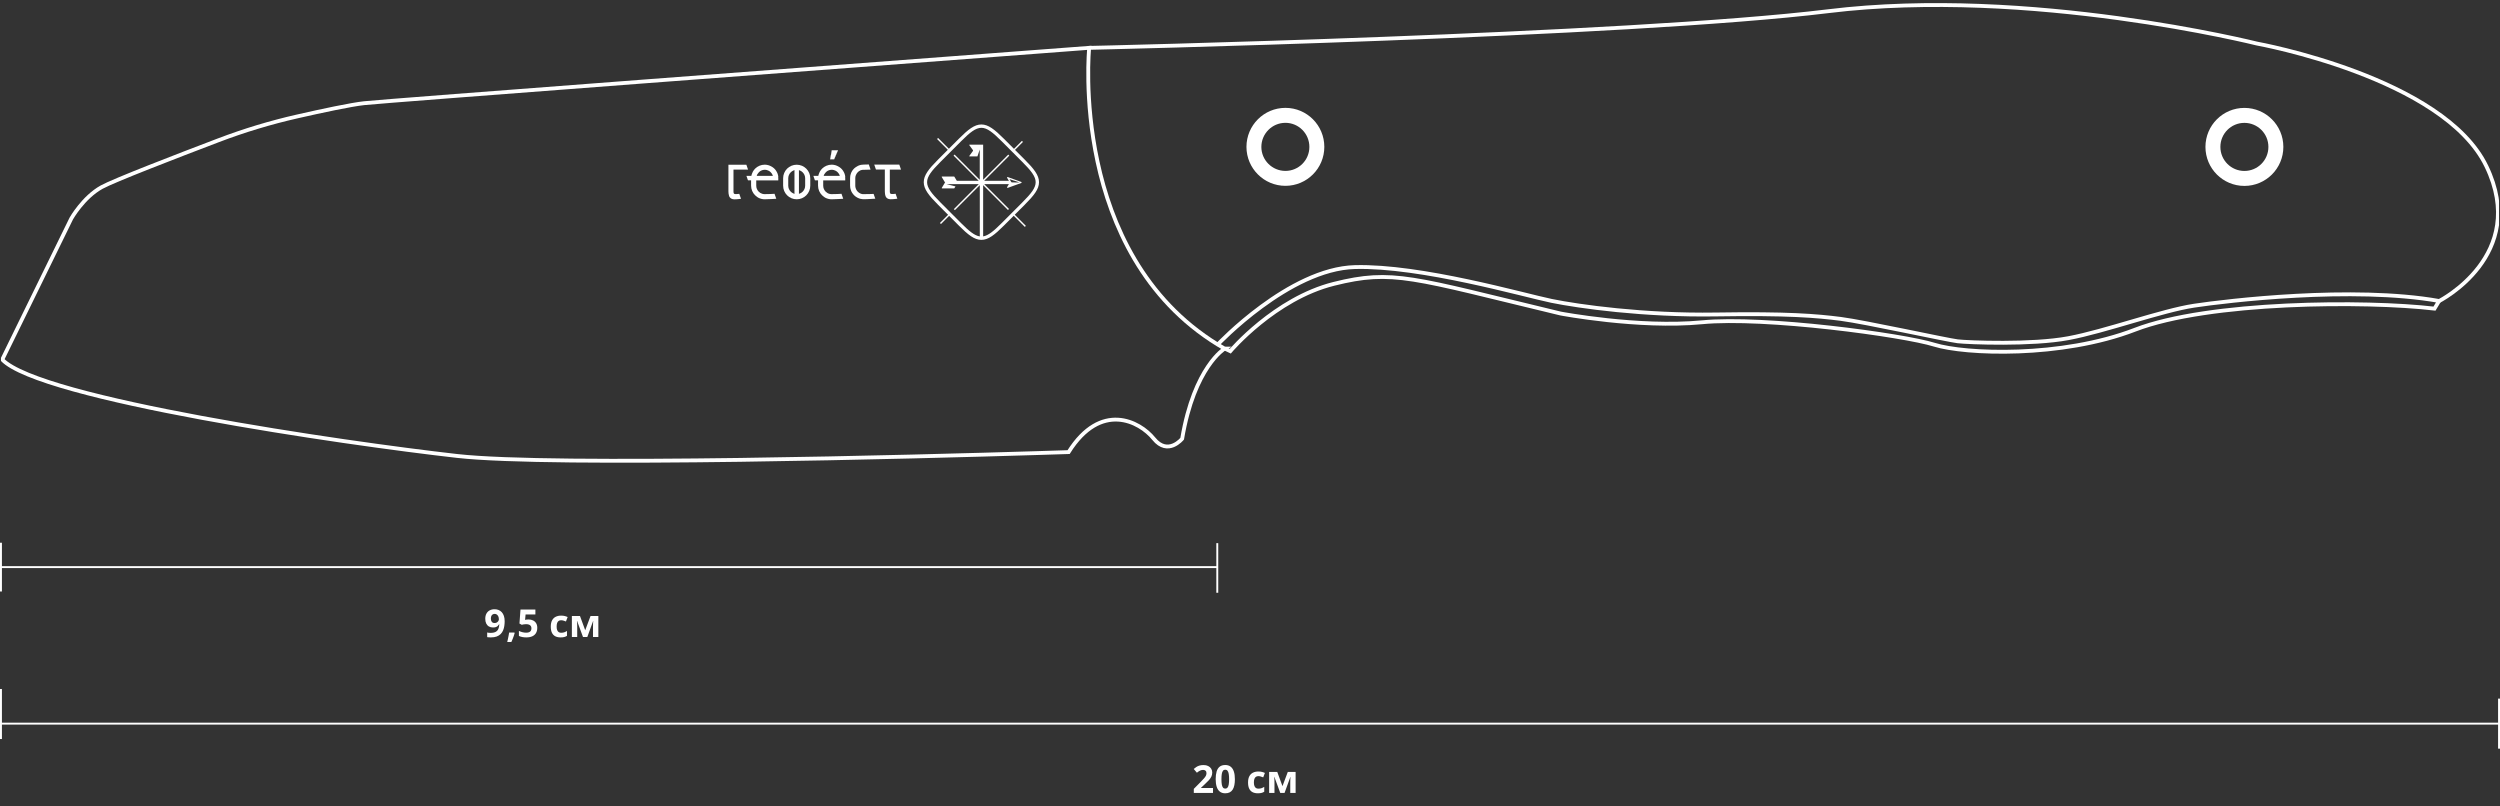 <svg width="1299" height="419" viewBox="0 0 1299 419" fill="none" xmlns="http://www.w3.org/2000/svg">
<rect x="0" y="0" width="1299" height="419" fill="#333333" stroke="none"/>
<path d="M630.281 412H620.301V409.9L623.885 406.277C624.607 405.535 625.187 404.917 625.623 404.422C626.066 403.921 626.385 403.465 626.58 403.055C626.782 402.645 626.883 402.205 626.883 401.736C626.883 401.17 626.723 400.747 626.404 400.467C626.092 400.18 625.672 400.037 625.145 400.037C624.591 400.037 624.054 400.164 623.533 400.418C623.012 400.672 622.469 401.033 621.902 401.502L620.262 399.559C620.672 399.207 621.105 398.875 621.561 398.562C622.023 398.25 622.557 397.999 623.162 397.811C623.774 397.615 624.507 397.518 625.359 397.518C626.297 397.518 627.101 397.687 627.771 398.025C628.449 398.364 628.969 398.826 629.334 399.412C629.699 399.992 629.881 400.649 629.881 401.385C629.881 402.173 629.725 402.892 629.412 403.543C629.1 404.194 628.644 404.839 628.045 405.477C627.452 406.115 626.736 406.821 625.896 407.596L624.061 409.324V409.461H630.281V412ZM641.648 404.861C641.648 406.014 641.557 407.042 641.375 407.947C641.199 408.852 640.913 409.62 640.516 410.252C640.125 410.883 639.611 411.365 638.973 411.697C638.335 412.029 637.56 412.195 636.648 412.195C635.503 412.195 634.562 411.906 633.826 411.326C633.09 410.74 632.547 409.9 632.195 408.807C631.844 407.706 631.668 406.391 631.668 404.861C631.668 403.318 631.827 402 632.146 400.906C632.472 399.806 632.999 398.963 633.729 398.377C634.458 397.791 635.431 397.498 636.648 397.498C637.788 397.498 638.725 397.791 639.461 398.377C640.203 398.956 640.753 399.796 641.111 400.896C641.469 401.99 641.648 403.312 641.648 404.861ZM634.666 404.861C634.666 405.949 634.725 406.857 634.842 407.586C634.965 408.309 635.171 408.852 635.457 409.217C635.743 409.581 636.141 409.764 636.648 409.764C637.15 409.764 637.544 409.585 637.83 409.227C638.123 408.862 638.331 408.318 638.455 407.596C638.579 406.867 638.641 405.955 638.641 404.861C638.641 403.774 638.579 402.866 638.455 402.137C638.331 401.408 638.123 400.861 637.83 400.496C637.544 400.125 637.15 399.939 636.648 399.939C636.141 399.939 635.743 400.125 635.457 400.496C635.171 400.861 634.965 401.408 634.842 402.137C634.725 402.866 634.666 403.774 634.666 404.861ZM653.582 412.195C652.501 412.195 651.58 412 650.818 411.609C650.057 411.212 649.477 410.6 649.08 409.773C648.683 408.947 648.484 407.889 648.484 406.6C648.484 405.265 648.709 404.178 649.158 403.338C649.614 402.492 650.242 401.87 651.043 401.473C651.85 401.076 652.785 400.877 653.846 400.877C654.601 400.877 655.252 400.952 655.799 401.102C656.352 401.245 656.834 401.417 657.244 401.619L656.365 403.924C655.896 403.735 655.46 403.582 655.057 403.465C654.653 403.341 654.249 403.279 653.846 403.279C653.325 403.279 652.892 403.403 652.547 403.65C652.202 403.891 651.945 404.256 651.775 404.744C651.606 405.232 651.521 405.844 651.521 406.58C651.521 407.303 651.613 407.902 651.795 408.377C651.977 408.852 652.241 409.207 652.586 409.441C652.931 409.669 653.351 409.783 653.846 409.783C654.464 409.783 655.014 409.702 655.496 409.539C655.978 409.37 656.447 409.135 656.902 408.836V411.385C656.447 411.671 655.968 411.876 655.467 412C654.972 412.13 654.344 412.195 653.582 412.195ZM673.201 401.082V412H670.418V406.639C670.418 406.111 670.428 405.594 670.447 405.086C670.467 404.578 670.496 404.109 670.535 403.68H670.477L667.459 412H665.223L662.156 403.66H662.078C662.13 404.096 662.166 404.565 662.186 405.066C662.205 405.568 662.215 406.118 662.215 406.717V412H659.441V401.082H663.66L666.375 408.484L669.139 401.082H673.201Z" fill="white"/>
<path d="M0.5 376L1298.5 376" stroke="white"/>
<path d="M0.5 384V358" stroke="white"/>
<path d="M1298.5 389V363" stroke="white"/>
<path d="M262.223 322.816C262.223 323.637 262.161 324.451 262.037 325.258C261.92 326.065 261.712 326.827 261.412 327.543C261.113 328.253 260.693 328.884 260.152 329.438C259.612 329.984 258.925 330.414 258.092 330.727C257.258 331.039 256.249 331.195 255.064 331.195C254.785 331.195 254.456 331.182 254.078 331.156C253.701 331.137 253.388 331.104 253.141 331.059V328.637C253.401 328.702 253.678 328.754 253.971 328.793C254.264 328.826 254.56 328.842 254.859 328.842C256.051 328.842 256.969 328.653 257.613 328.275C258.264 327.898 258.72 327.374 258.98 326.703C259.247 326.033 259.4 325.258 259.439 324.379H259.322C259.133 324.691 258.909 324.975 258.648 325.229C258.395 325.476 258.069 325.674 257.672 325.824C257.275 325.967 256.77 326.039 256.158 326.039C255.344 326.039 254.635 325.863 254.029 325.512C253.43 325.154 252.965 324.639 252.633 323.969C252.307 323.292 252.145 322.475 252.145 321.518C252.145 320.482 252.34 319.597 252.73 318.861C253.128 318.119 253.691 317.549 254.42 317.152C255.149 316.755 256.008 316.557 256.998 316.557C257.727 316.557 258.408 316.684 259.039 316.938C259.671 317.185 260.224 317.566 260.699 318.08C261.181 318.594 261.555 319.245 261.822 320.033C262.089 320.821 262.223 321.749 262.223 322.816ZM257.057 318.979C256.471 318.979 255.992 319.18 255.621 319.584C255.25 319.988 255.064 320.619 255.064 321.479C255.064 322.169 255.224 322.715 255.543 323.119C255.862 323.523 256.347 323.725 256.998 323.725C257.447 323.725 257.838 323.627 258.17 323.432C258.502 323.23 258.759 322.979 258.941 322.68C259.13 322.374 259.225 322.061 259.225 321.742C259.225 321.41 259.179 321.081 259.088 320.756C258.997 320.43 258.86 320.134 258.678 319.867C258.495 319.6 258.268 319.385 257.994 319.223C257.727 319.06 257.415 318.979 257.057 318.979ZM267.281 328.676L267.428 328.9C267.311 329.369 267.158 329.874 266.969 330.414C266.786 330.954 266.585 331.495 266.363 332.035C266.148 332.576 265.93 333.09 265.709 333.578H263.561C263.691 333.051 263.818 332.497 263.941 331.918C264.065 331.339 264.179 330.769 264.283 330.209C264.394 329.649 264.482 329.138 264.547 328.676H267.281ZM274.645 321.879C275.517 321.879 276.292 322.045 276.969 322.377C277.652 322.709 278.189 323.197 278.58 323.842C278.971 324.486 279.166 325.281 279.166 326.225C279.166 327.253 278.951 328.142 278.521 328.891C278.098 329.633 277.464 330.202 276.617 330.6C275.777 330.997 274.729 331.195 273.473 331.195C272.724 331.195 272.018 331.13 271.354 331C270.696 330.876 270.12 330.684 269.625 330.424V327.816C270.12 328.077 270.712 328.298 271.402 328.48C272.099 328.656 272.753 328.744 273.365 328.744C273.964 328.744 274.469 328.666 274.879 328.51C275.289 328.347 275.598 328.1 275.807 327.768C276.021 327.429 276.129 326.999 276.129 326.479C276.129 325.782 275.895 325.248 275.426 324.877C274.957 324.506 274.238 324.32 273.268 324.32C272.896 324.32 272.509 324.356 272.105 324.428C271.708 324.499 271.376 324.571 271.109 324.643L269.908 323.998L270.445 316.723H278.189V319.281H273.092L272.828 322.084C273.049 322.038 273.29 321.993 273.551 321.947C273.811 321.902 274.176 321.879 274.645 321.879ZM291.285 331.195C290.204 331.195 289.283 331 288.521 330.609C287.76 330.212 287.18 329.6 286.783 328.773C286.386 327.947 286.188 326.889 286.188 325.6C286.188 324.265 286.412 323.178 286.861 322.338C287.317 321.492 287.945 320.87 288.746 320.473C289.553 320.076 290.488 319.877 291.549 319.877C292.304 319.877 292.955 319.952 293.502 320.102C294.055 320.245 294.537 320.417 294.947 320.619L294.068 322.924C293.6 322.735 293.163 322.582 292.76 322.465C292.356 322.341 291.952 322.279 291.549 322.279C291.028 322.279 290.595 322.403 290.25 322.65C289.905 322.891 289.648 323.256 289.479 323.744C289.309 324.232 289.225 324.844 289.225 325.58C289.225 326.303 289.316 326.902 289.498 327.377C289.68 327.852 289.944 328.207 290.289 328.441C290.634 328.669 291.054 328.783 291.549 328.783C292.167 328.783 292.717 328.702 293.199 328.539C293.681 328.37 294.15 328.135 294.605 327.836V330.385C294.15 330.671 293.671 330.876 293.17 331C292.675 331.13 292.047 331.195 291.285 331.195ZM310.904 320.082V331H308.121V325.639C308.121 325.111 308.131 324.594 308.15 324.086C308.17 323.578 308.199 323.109 308.238 322.68H308.18L305.162 331H302.926L299.859 322.66H299.781C299.833 323.096 299.869 323.565 299.889 324.066C299.908 324.568 299.918 325.118 299.918 325.717V331H297.145V320.082H301.363L304.078 327.484L306.842 320.082H310.904Z" fill="white"/>
<path d="M0.5 294.671L632.5 294.671" stroke="white"/>
<path d="M0.5 307.342V282" stroke="white"/>
<path d="M632.5 308V282.215" stroke="white"/>
<g clip-path="url(#clip0_724_1475)">
<path d="M636.323 181.14C636.323 181.14 620.545 190.592 614.252 227.955C614.252 227.955 606.888 237.073 599.501 227.955C592.137 218.816 571.941 208.38 555.249 234.905C555.249 234.905 549.001 235.106 538.155 235.441C479.509 237.229 287.214 242.525 237.516 236.916C178.67 230.279 20.874 207.352 1.169 186.838L37.053 113.52C37.053 113.52 43.279 102.503 52.831 97.229C59.146 93.743 91.839 81.117 113.418 72.916C126.852 67.799 140.576 63.642 154.591 60.469C167.355 57.564 182.307 54.369 189.27 53.609C200.383 52.402 452.886 33.363 538.133 26.95C555.517 25.631 565.938 24.849 565.938 24.849C565.938 24.849 555.271 131.307 632.685 178.994C633.846 179.709 635.073 180.425 636.3 181.14H636.323Z" stroke="white" stroke-width="2" stroke-miterlimit="10"/>
<path d="M632.73 179.017C632.73 179.017 669.796 139.687 704.029 138.771C738.306 137.877 791.931 153.408 806.168 156.335C820.384 159.24 854.348 164 891.504 163.397C928.682 162.793 943.857 164.089 956.488 165.698C969.096 167.33 1011.74 176.693 1017.23 177.341C1022.72 177.989 1055.68 179.285 1074.76 175.71C1093.82 172.156 1123.23 161.385 1140.04 158.838C1156.84 156.313 1222.38 148.425 1267.35 156.38L1264.96 160.358C1229.14 156.179 1147.56 156.559 1109.33 171.33C1071.12 186.078 1020.98 184.089 1005.07 179.106C989.136 174.123 917.1 164.291 884.251 167.464C851.402 170.592 810.855 162.905 810.855 162.905C733.642 144.358 723.823 139.799 693.072 147.486C662.321 155.196 639.268 182.48 639.268 182.48L636.367 181.095" stroke="white" stroke-width="2" stroke-miterlimit="10"/>
<path d="M565.961 24.872C565.961 24.872 845.533 18.614 950.038 5.81C1054.54 -6.972 1172.68 22.637 1172.68 22.637C1172.68 22.637 1269.65 40.134 1291.94 86.413C1314.23 132.693 1267.35 156.425 1267.35 156.425" stroke="white" stroke-width="2" stroke-miterlimit="10"/>
<path d="M667.899 56.045C656.719 56.045 647.659 65.14 647.659 76.313C647.659 87.486 656.741 96.559 667.899 96.559C679.057 96.559 688.118 87.508 688.118 76.313C688.118 65.117 679.08 56.045 667.899 56.045ZM667.899 88.805C661.026 88.805 655.403 83.218 655.403 76.335C655.403 69.453 661.004 63.821 667.899 63.821C674.795 63.821 680.352 69.43 680.352 76.335C680.352 83.24 674.773 88.805 667.899 88.805Z" fill="white"/>
<path d="M1166.19 56.067C1155.01 56.067 1145.95 65.14 1145.95 76.335C1145.95 87.531 1155.01 96.603 1166.19 96.603C1177.37 96.603 1186.43 87.531 1186.43 76.335C1186.43 65.14 1177.37 56.067 1166.19 56.067ZM1166.19 88.827C1159.29 88.827 1153.71 83.24 1153.71 76.335C1153.71 69.43 1159.29 63.844 1166.19 63.844C1173.08 63.844 1178.66 69.43 1178.66 76.335C1178.66 83.24 1173.08 88.827 1166.19 88.827Z" fill="white"/>
<path d="M431.374 82.749L432.222 78.101H435.391L433.405 82.749H431.374Z" fill="white" stroke="white" stroke-width="0.09" stroke-miterlimit="10"/>
<path d="M415.128 86.548H412.807V102.592H415.128V86.548Z" fill="white"/>
<path d="M413.968 85.587C412.026 85.587 410.263 86.369 408.969 87.642C407.697 88.939 406.916 90.682 406.916 92.648V96.469C406.916 100.38 410.062 103.553 413.968 103.553C417.873 103.553 421.019 100.38 421.019 96.469V92.648C421.019 88.737 417.873 85.587 413.968 85.587ZM418.364 96.469C418.364 98.905 416.378 100.872 413.968 100.872C411.558 100.872 409.571 98.905 409.571 96.469V92.648C409.571 90.235 411.558 88.246 413.968 88.246C416.378 88.246 418.364 90.235 418.364 92.648V96.469Z" fill="white"/>
<path d="M381.119 88.335V88.112H388.684L387.813 85.587H378.485V99.419C378.485 99.799 378.508 100.179 378.552 100.536C378.664 101.453 378.887 102.19 379.267 102.615C379.378 102.749 379.512 102.883 379.668 102.994C379.802 103.084 379.936 103.173 380.092 103.263C380.427 103.419 380.717 103.486 380.94 103.508C381.096 103.531 381.32 103.576 381.565 103.576C382.458 103.576 383.395 103.508 384.399 103.374C384.622 103.352 384.823 103.307 385.024 103.285C384.734 102.436 384.421 101.564 384.131 100.715C383.596 100.782 383.127 100.827 382.748 100.849C382.725 100.849 382.502 100.872 382.212 100.849C381.855 100.849 381.721 100.782 381.677 100.76C381.543 100.738 381.409 100.648 381.297 100.492C381.186 100.313 381.119 99.955 381.119 99.531V93.721V91.397V88.335Z" fill="white"/>
<path d="M459.76 85.519H454.248L455.14 88.089H459.76V99.352C459.76 99.642 459.782 99.888 459.804 100.156C459.804 100.402 459.849 100.603 459.871 100.827C459.871 100.961 459.916 101.073 459.938 101.207C459.961 101.318 459.983 101.408 460.005 101.497C460.05 101.676 460.117 101.855 460.184 102.011C460.184 102.011 460.184 102.034 460.184 102.056C460.273 102.257 460.385 102.436 460.496 102.57C460.608 102.704 460.742 102.838 460.875 102.95C460.942 103.017 461.009 103.061 461.076 103.084C461.143 103.128 461.21 103.173 461.299 103.196C461.389 103.218 461.456 103.263 461.545 103.307C461.612 103.33 461.679 103.352 461.723 103.374C461.88 103.419 462.036 103.441 462.17 103.464C462.259 103.464 462.348 103.486 462.46 103.508C462.549 103.508 462.661 103.531 462.795 103.531C463.687 103.531 464.625 103.464 465.629 103.33C465.852 103.307 466.053 103.263 466.254 103.24C465.963 102.369 465.673 101.52 465.361 100.67C465.16 100.693 464.959 100.715 464.758 100.737C464.535 100.737 464.312 100.782 464.134 100.804C464.067 100.804 464.022 100.804 463.977 100.804C463.955 100.804 463.732 100.827 463.442 100.804C463.085 100.804 462.951 100.737 462.906 100.715C462.772 100.693 462.638 100.603 462.527 100.447C462.438 100.29 462.371 100 462.348 99.665V88.112H468.15V88.067L467.28 85.542H459.715L459.76 85.519Z" fill="white"/>
<path d="M439.207 92C439.162 91.352 439.028 90.749 438.805 90.19C438.738 90.011 438.649 89.81 438.56 89.631C438.47 89.453 438.381 89.274 438.27 89.095C437.779 88.201 437.087 87.464 436.239 86.883C436.105 86.771 435.949 86.681 435.77 86.592C435.748 86.57 435.703 86.547 435.681 86.547C435.525 86.458 435.368 86.369 435.19 86.279C435.19 86.257 435.19 86.257 435.168 86.279C435.011 86.19 434.833 86.123 434.677 86.056C434.52 85.989 434.364 85.922 434.186 85.877C434.052 85.832 433.94 85.81 433.806 85.788C433.672 85.743 433.539 85.721 433.427 85.698C433.248 85.654 433.07 85.631 432.869 85.609C432.646 85.587 432.423 85.564 432.2 85.564H432.155C430.214 85.564 428.451 86.346 427.156 87.62C427 87.776 426.844 87.955 426.71 88.134C426.576 88.313 426.442 88.492 426.308 88.67C426.174 88.849 426.063 89.05 425.951 89.251C425.951 89.296 425.929 89.318 425.907 89.341C425.706 89.721 425.55 90.123 425.416 90.525C425.349 90.704 425.304 90.905 425.259 91.106C425.259 91.151 425.237 91.218 425.215 91.263C425.215 91.307 425.215 91.352 425.192 91.374H422.626L423.43 93.698H425.059V96.447C425.059 98.413 425.84 100.179 427.134 101.452C427.446 101.765 427.803 102.056 428.183 102.324C428.54 102.592 428.942 102.816 429.366 102.994C429.968 103.24 430.615 103.419 431.285 103.508C431.664 103.553 431.954 103.553 432.11 103.553C433.739 103.553 437.712 103.307 438.136 103.285L437.243 100.693C437.243 100.693 437.243 100.693 437.221 100.693C436.73 100.737 434.141 100.894 432.133 100.871C431.91 100.871 431.463 100.871 430.928 100.715C430.191 100.514 429.544 100.112 429.031 99.598C428.227 98.793 427.736 97.698 427.736 96.492V93.743H439.184V92.67C439.184 92.469 439.184 92.246 439.14 92.022L439.207 92ZM427.982 91.397C427.982 91.397 427.982 91.352 427.982 91.33C428.027 91.195 428.071 91.061 428.138 90.927C428.183 90.793 428.25 90.681 428.294 90.57C428.339 90.525 428.361 90.48 428.384 90.436C428.584 90.123 428.808 89.81 429.075 89.542C429.165 89.43 429.276 89.341 429.388 89.251C429.499 89.162 429.611 89.073 429.723 88.983C429.834 88.894 429.968 88.827 430.102 88.737C430.214 88.67 430.347 88.626 430.459 88.581C430.593 88.514 430.727 88.469 430.861 88.424C430.995 88.38 431.151 88.335 431.285 88.313C431.419 88.268 431.575 88.246 431.731 88.246C431.865 88.246 432.021 88.223 432.177 88.223H432.222C432.356 88.223 432.512 88.223 432.646 88.246C432.78 88.246 432.936 88.29 433.07 88.313C433.182 88.335 433.293 88.358 433.382 88.402C433.672 88.469 433.963 88.581 434.23 88.737C434.32 88.804 434.431 88.849 434.52 88.916C434.61 88.983 434.699 89.05 434.811 89.117C434.9 89.184 434.989 89.251 435.078 89.341C435.168 89.408 435.257 89.475 435.324 89.587C435.502 89.743 435.636 89.922 435.77 90.123C436.038 90.503 436.239 90.927 436.373 91.374H427.982V91.397Z" fill="white"/>
<path d="M404.416 92C404.372 91.352 404.238 90.749 404.015 90.19C403.948 90.011 403.859 89.81 403.769 89.631C403.68 89.453 403.591 89.274 403.479 89.095C402.988 88.201 402.296 87.464 401.448 86.883C401.315 86.771 401.158 86.681 400.98 86.592C400.958 86.57 400.913 86.547 400.891 86.547C400.734 86.458 400.578 86.369 400.4 86.279C400.4 86.257 400.4 86.257 400.377 86.279C400.221 86.19 400.043 86.123 399.886 86.056C399.73 85.989 399.574 85.922 399.395 85.877C399.262 85.832 399.15 85.81 399.016 85.788C398.882 85.743 398.748 85.721 398.637 85.698C398.458 85.654 398.28 85.631 398.079 85.609C397.856 85.587 397.632 85.564 397.409 85.564H397.365C395.423 85.564 393.66 86.346 392.366 87.62C392.21 87.776 392.053 87.955 391.92 88.134C391.786 88.313 391.652 88.492 391.518 88.67C391.384 88.849 391.272 89.05 391.161 89.251C391.161 89.296 391.139 89.318 391.116 89.341C390.915 89.721 390.759 90.123 390.625 90.525C390.558 90.704 390.514 90.905 390.469 91.106C390.469 91.151 390.447 91.218 390.424 91.263C390.424 91.307 390.424 91.352 390.402 91.374H387.836L388.639 93.698H390.268V96.447C390.268 98.413 391.049 100.179 392.344 101.452C392.656 101.765 393.013 102.056 393.392 102.324C393.749 102.592 394.151 102.816 394.575 102.994C395.178 103.24 395.825 103.419 396.494 103.508C396.874 103.553 397.164 103.553 397.32 103.553C398.949 103.553 402.921 103.307 403.345 103.285L402.453 100.693C402.453 100.693 402.453 100.693 402.43 100.693C401.939 100.737 399.351 100.894 397.342 100.871C397.119 100.871 396.673 100.871 396.137 100.715C395.401 100.514 394.754 100.112 394.24 99.598C393.437 98.793 392.946 97.698 392.946 96.492V93.743H404.394V92.67C404.394 92.469 404.394 92.246 404.35 92.022L404.416 92ZM393.192 91.397C393.192 91.397 393.192 91.352 393.192 91.33C393.236 91.195 393.281 91.061 393.348 90.927C393.392 90.793 393.459 90.681 393.504 90.57C393.549 90.525 393.571 90.48 393.593 90.436C393.794 90.123 394.017 89.81 394.285 89.542C394.374 89.43 394.486 89.341 394.598 89.251C394.709 89.162 394.821 89.073 394.932 88.983C395.044 88.894 395.178 88.827 395.312 88.737C395.423 88.67 395.557 88.626 395.669 88.581C395.803 88.514 395.936 88.469 396.07 88.424C396.204 88.38 396.36 88.335 396.494 88.313C396.628 88.268 396.784 88.246 396.941 88.246C397.075 88.246 397.231 88.223 397.387 88.223H397.432C397.565 88.223 397.722 88.223 397.856 88.246C397.989 88.246 398.146 88.29 398.28 88.313C398.391 88.335 398.503 88.358 398.592 88.402C398.882 88.469 399.172 88.581 399.44 88.737C399.529 88.804 399.641 88.849 399.73 88.916C399.819 88.983 399.909 89.05 400.02 89.117C400.109 89.184 400.199 89.251 400.288 89.341C400.377 89.408 400.467 89.475 400.533 89.587C400.712 89.743 400.846 89.922 400.98 90.123C401.248 90.503 401.448 90.927 401.582 91.374H393.192V91.397Z" fill="white"/>
<path d="M454.761 103.24C454.516 103.24 452.886 103.374 451.324 103.441C451.124 103.441 450.454 103.508 449.584 103.508C449.204 103.508 449.003 103.508 448.758 103.508C448.579 103.508 447.776 103.508 447.062 103.307C446.236 103.106 444.83 102.525 443.782 101.453C443.358 101.028 442.978 100.492 442.777 100.179C442.621 99.955 442.487 99.687 442.487 99.687C442.376 99.441 442.264 99.218 442.197 99.039C442.13 98.816 442.041 98.637 442.019 98.48C441.952 98.302 441.907 98.123 441.862 97.9C441.84 97.765 441.818 97.654 441.795 97.564C441.729 97.184 441.706 96.827 441.706 96.447V92.626C441.706 92.224 441.751 91.821 441.795 91.441C441.795 91.285 441.84 91.195 441.862 91.084C441.862 91.084 441.862 90.972 441.929 90.86C441.929 90.793 441.929 90.771 441.974 90.704C441.974 90.615 442.019 90.547 442.019 90.525C442.086 90.324 442.13 90.145 442.197 89.966C442.242 89.855 442.309 89.676 442.398 89.497C442.532 89.229 442.934 88.402 443.782 87.575C443.782 87.575 445.187 86.168 447.084 85.721C447.263 85.676 447.642 85.587 448.78 85.52C449.472 85.475 450.365 85.453 451.436 85.453L452.351 88.134C450.119 88.156 448.557 88.201 448.2 88.246C447.865 88.268 447.575 88.358 447.575 88.358C447.486 88.358 447.062 88.469 446.459 88.871C446.281 88.983 446.169 89.073 446.125 89.095C446.013 89.184 445.902 89.274 445.835 89.363C445.723 89.453 445.634 89.564 445.545 89.654C445.478 89.743 445.388 89.81 445.321 89.922C445.254 90.011 445.187 90.101 445.143 90.19C445.076 90.279 445.031 90.369 444.987 90.48C444.92 90.57 444.853 90.704 444.763 90.883C444.54 91.374 444.473 91.776 444.451 92C444.451 92.156 444.406 92.38 444.406 92.603C444.406 92.983 444.406 93.363 444.406 93.743V95.352C444.406 95.732 444.406 96.112 444.406 96.492C444.406 96.737 444.406 96.939 444.451 97.095C444.451 97.095 444.585 97.989 445.031 98.726C445.165 98.95 445.321 99.173 445.321 99.173C445.366 99.24 445.433 99.33 445.545 99.441C445.701 99.598 445.857 99.754 446.013 99.888C446.169 100.045 446.37 100.179 446.549 100.268C446.638 100.335 446.727 100.38 446.839 100.425C446.928 100.492 447.04 100.536 447.151 100.581C447.307 100.648 447.486 100.715 447.665 100.76C447.888 100.804 448.066 100.827 448.222 100.872C448.289 100.872 448.334 100.872 448.423 100.872C448.468 100.872 448.535 100.872 448.579 100.872C448.646 100.872 448.713 100.872 448.803 100.872H449.472C449.985 100.872 450.521 100.872 451.034 100.827H451.213C451.436 100.827 451.614 100.827 451.815 100.827C451.86 100.827 451.882 100.827 451.949 100.827C452.15 100.827 452.351 100.804 452.529 100.804C452.574 100.804 452.596 100.804 452.663 100.804C452.819 100.804 452.976 100.782 453.132 100.782C453.132 100.782 453.154 100.782 453.177 100.782C453.333 100.782 453.467 100.782 453.578 100.782H453.645C453.645 100.782 453.824 100.76 453.891 100.76H453.935L454.091 101.184V101.229L454.828 103.33L454.761 103.24Z" fill="white"/>
<path d="M532.398 106.436C537.24 101.587 539.873 98.279 539.873 94.659C539.873 91.039 537.24 87.732 532.398 82.883L527.399 77.877L531.527 73.743L530.992 73.207L526.863 77.341L521.686 72.156C516.844 67.307 513.541 64.67 509.926 64.67C506.31 64.67 503.008 67.307 498.165 72.156L493.033 77.296L487.431 71.687L486.896 72.224L492.497 77.832L487.454 82.883C482.611 87.732 479.978 91.039 479.978 94.659C479.978 98.279 482.611 101.587 487.454 106.436L492.631 111.62L488.391 115.866L488.926 116.402L493.166 112.156L498.165 117.162C503.008 122.011 506.31 124.648 509.926 124.648C513.541 124.648 516.844 122.011 521.686 117.162L526.729 112.112L532.509 117.899L533.045 117.363L527.265 111.575L532.398 106.436ZM525.502 110.883L520.459 115.933C516.286 120.112 513.496 122.391 510.841 122.816V96.201L523.739 109.117L524.275 108.581L511.376 95.665H524.23L523.315 97.184C523.181 97.408 523.404 97.698 523.65 97.609L530.635 95.084C530.902 94.994 530.902 94.615 530.635 94.525L523.65 92C523.404 91.911 523.159 92.179 523.315 92.425L524.23 93.944H511.376L524.431 80.871L523.895 80.335L510.841 93.408V75.173H503.744C503.744 75.173 503.566 75.307 503.633 75.397L505.552 78.034C505.552 78.034 505.641 78.302 505.552 78.413L503.633 81.05C503.633 81.05 503.633 81.274 503.744 81.274H507.873L509.078 77.676V81.274V93.408L496.001 80.313L495.465 80.849L508.542 93.944H497.161L495.889 91.821C495.889 91.821 495.8 91.732 495.755 91.732H489.462C489.328 91.732 489.261 91.866 489.328 91.978L490.979 94.726C490.979 94.726 491.069 94.816 491.113 94.816C491.046 94.816 491.002 94.838 490.979 94.905L489.328 97.654C489.328 97.654 489.328 97.9 489.462 97.9H495.755C495.755 97.9 495.867 97.877 495.889 97.81L496.469 96.849L491.85 95.687H497.183H508.564L495.621 108.648L496.157 109.184L509.1 96.224V122.838C506.422 122.436 503.588 120.156 499.393 115.933L494.394 110.927L493.858 110.391L488.681 105.207C479.398 95.911 479.398 93.385 488.681 84.112L493.724 79.061L494.26 78.525L499.393 73.385C504.034 68.737 506.98 66.413 509.926 66.413C512.871 66.413 515.817 68.737 520.459 73.385L525.636 78.57L526.172 79.106L531.17 84.112C540.454 93.408 540.454 95.933 531.17 105.207L526.038 110.346L525.502 110.883ZM524.498 93.073L527.064 93.922H527.176L529.697 94.793H527.176L525.591 94.749L525.056 93.922L524.52 93.073H524.498Z" fill="white"/>
</g>
<defs>
<clipPath id="clip0_724_1475">
<rect width="1298" height="242" fill="white" transform="translate(0.5)"/>
</clipPath>
</defs>
</svg>
